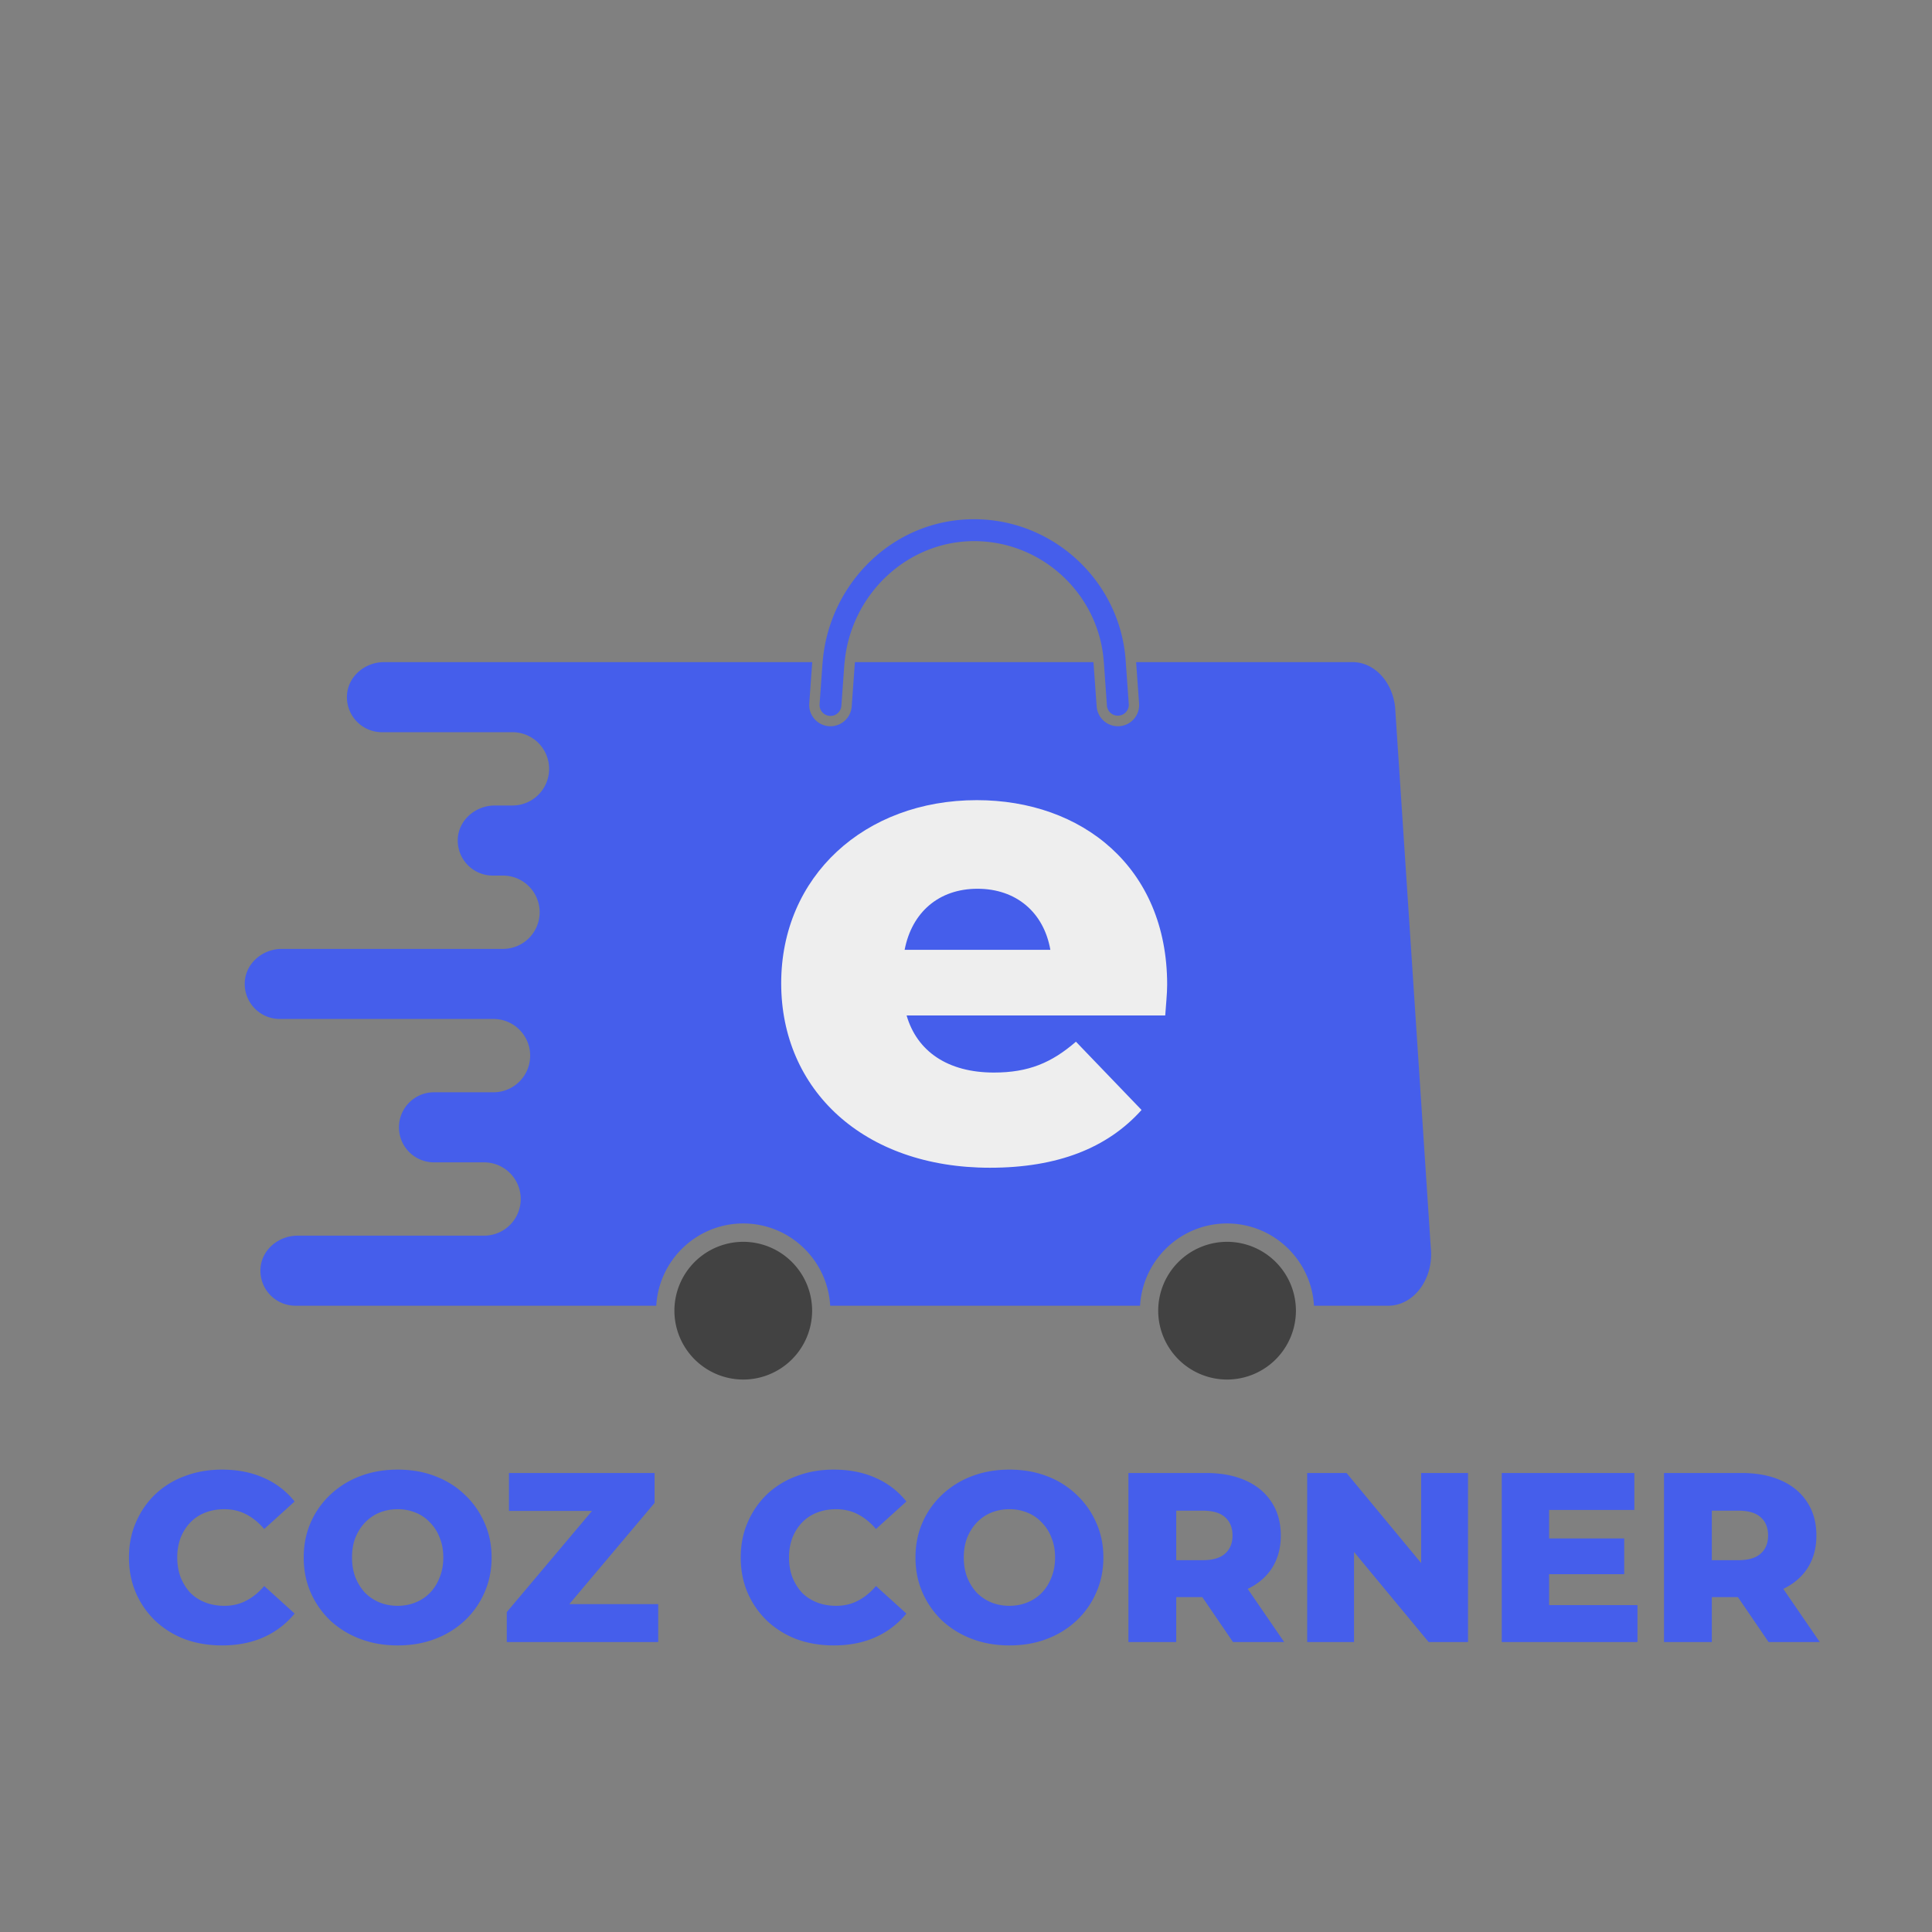 <svg xmlns="http://www.w3.org/2000/svg" width="160" height="160" fill="none"><rect width="100%" height="100%" fill="#808080" stroke="none"/><path fill="#455EEB" d="M18.38 136.267c-1.107 0-2.134-.174-3.08-.52a7.402 7.402 0 0 1-2.44-1.52 7.143 7.143 0 0 1-1.6-2.3c-.387-.894-.58-1.874-.58-2.94 0-1.067.193-2.04.58-2.92a7.068 7.068 0 0 1 1.6-2.32 7.117 7.117 0 0 1 2.44-1.5c.946-.36 1.973-.54 3.08-.54 1.293 0 2.446.226 3.46.68a6.648 6.648 0 0 1 2.56 1.96l-2.52 2.28c-.454-.534-.954-.94-1.5-1.22-.534-.28-1.134-.42-1.8-.42-.574 0-1.1.093-1.58.28-.48.186-.894.46-1.24.82-.334.346-.6.766-.8 1.26a4.6 4.6 0 0 0-.28 1.64c0 .6.093 1.146.28 1.64.2.493.466.92.8 1.28.346.346.76.613 1.24.8.48.186 1.006.28 1.58.28.666 0 1.266-.14 1.8-.42.546-.28 1.046-.687 1.5-1.22l2.52 2.28a6.93 6.93 0 0 1-2.56 1.96c-1.014.453-2.167.68-3.46.68Zm14.552 0c-1.12 0-2.153-.18-3.1-.54a7.585 7.585 0 0 1-2.48-1.52 7.22 7.22 0 0 1-1.62-2.32c-.386-.88-.58-1.847-.58-2.9 0-1.054.194-2.02.58-2.9a6.989 6.989 0 0 1 1.62-2.3 7.404 7.404 0 0 1 2.48-1.54c.947-.36 1.98-.54 3.1-.54 1.134 0 2.167.18 3.1.54.947.36 1.767.873 2.46 1.54a6.989 6.989 0 0 1 1.62 2.3c.4.88.6 1.846.6 2.9 0 1.053-.2 2.026-.6 2.92a7 7 0 0 1-1.62 2.3 7.358 7.358 0 0 1-2.46 1.52c-.933.36-1.966.54-3.1.54Zm0-3.28c.534 0 1.027-.094 1.48-.28a3.4 3.4 0 0 0 1.2-.8c.347-.36.614-.787.8-1.28.2-.494.3-1.04.3-1.64 0-.614-.1-1.16-.3-1.64a3.502 3.502 0 0 0-.8-1.26 3.257 3.257 0 0 0-1.2-.82 3.843 3.843 0 0 0-1.48-.28c-.533 0-1.033.093-1.5.28-.453.186-.853.46-1.2.82-.333.346-.6.766-.8 1.26-.186.48-.28 1.026-.28 1.64 0 .6.094 1.146.28 1.64.2.493.467.92.8 1.28.347.346.747.613 1.2.8.467.186.967.28 1.5.28Zm9.037 3v-2.48l8.24-9.78.48 1.4h-8.54v-3.14h12.06v2.48l-8.24 9.78-.48-1.4h9.02v3.14H41.97Zm27.075.28c-1.107 0-2.133-.174-3.08-.52a7.404 7.404 0 0 1-2.44-1.52 7.144 7.144 0 0 1-1.6-2.3c-.387-.894-.58-1.874-.58-2.94 0-1.067.193-2.04.58-2.92a7.07 7.07 0 0 1 1.6-2.32 7.12 7.12 0 0 1 2.44-1.5c.947-.36 1.973-.54 3.08-.54 1.293 0 2.447.226 3.46.68a6.647 6.647 0 0 1 2.56 1.96l-2.52 2.28c-.453-.534-.953-.94-1.5-1.22-.534-.28-1.133-.42-1.8-.42-.573 0-1.1.093-1.58.28a3.41 3.41 0 0 0-1.24.82c-.334.346-.6.766-.8 1.26a4.602 4.602 0 0 0-.28 1.64c0 .6.093 1.146.28 1.64.2.493.467.92.8 1.28.346.346.76.613 1.24.8.48.186 1.007.28 1.58.28.666 0 1.266-.14 1.8-.42.547-.28 1.047-.687 1.5-1.22l2.52 2.28a6.93 6.93 0 0 1-2.56 1.96c-1.014.453-2.167.68-3.46.68Zm14.553 0c-1.12 0-2.154-.18-3.1-.54a7.584 7.584 0 0 1-2.48-1.52 7.216 7.216 0 0 1-1.62-2.32c-.387-.88-.58-1.847-.58-2.9 0-1.054.193-2.02.58-2.9a6.986 6.986 0 0 1 1.62-2.3 7.403 7.403 0 0 1 2.48-1.54c.946-.36 1.98-.54 3.1-.54 1.133 0 2.166.18 3.1.54a7.2 7.2 0 0 1 2.46 1.54 6.989 6.989 0 0 1 1.62 2.3c.4.88.6 1.846.6 2.9 0 1.053-.2 2.026-.6 2.92a7 7 0 0 1-1.62 2.3 7.36 7.36 0 0 1-2.46 1.52c-.934.36-1.967.54-3.1.54Zm0-3.28c.533 0 1.026-.094 1.48-.28a3.4 3.4 0 0 0 1.2-.8c.346-.36.613-.787.8-1.28.2-.494.3-1.04.3-1.64 0-.614-.1-1.16-.3-1.64a3.503 3.503 0 0 0-.8-1.26 3.259 3.259 0 0 0-1.2-.82 3.844 3.844 0 0 0-1.48-.28 3.99 3.99 0 0 0-1.5.28 3.48 3.48 0 0 0-1.2.82c-.334.346-.6.766-.8 1.26-.187.48-.28 1.026-.28 1.64 0 .6.093 1.146.28 1.64.2.493.466.92.8 1.28.346.346.746.613 1.2.8.466.186.966.28 1.5.28Zm9.854 3v-14h6.4c1.28 0 2.38.206 3.3.62.933.413 1.653 1.013 2.16 1.8.506.773.76 1.693.76 2.76 0 1.053-.254 1.966-.76 2.74-.507.76-1.227 1.346-2.16 1.76-.92.4-2.02.6-3.3.6h-4.2l1.76-1.66v5.38h-3.96Zm8.66 0-3.48-5.1h4.22l3.5 5.1h-4.24Zm-4.7-4.96-1.76-1.82h3.96c.826 0 1.44-.18 1.84-.54.413-.36.62-.86.62-1.5 0-.654-.207-1.16-.62-1.52-.4-.36-1.014-.54-1.84-.54h-3.96l1.76-1.82v7.74Zm10.844 4.96v-14h3.26l7.72 9.32h-1.54v-9.32h3.88v14h-3.26l-7.72-9.32h1.54v9.32h-3.88Zm19.754-8.58h6.5v2.96h-6.5v-2.96Zm.28 5.52h7.32v3.06h-11.24v-14h10.98v3.06h-7.06v7.88Zm9.517 3.06v-14h6.4c1.28 0 2.38.206 3.3.62.933.413 1.653 1.013 2.16 1.8.507.773.76 1.693.76 2.76 0 1.053-.253 1.966-.76 2.74-.507.76-1.227 1.346-2.16 1.76-.92.4-2.02.6-3.3.6h-4.2l1.76-1.66v5.38h-3.96Zm8.66 0-3.48-5.1h4.22l3.5 5.1h-4.24Zm-4.7-4.96-1.76-1.82h3.96c.827 0 1.44-.18 1.84-.54.413-.36.62-.86.62-1.5 0-.654-.207-1.16-.62-1.52-.4-.36-1.013-.54-1.84-.54h-3.96l1.76-1.82v7.74Zm-23.275-27.706-2.954-44.75c-.228-2.137-1.736-3.737-3.528-3.737h-17.92l.244 3.424a1.755 1.755 0 0 1-1.754 1.886 1.766 1.766 0 0 1-1.757-1.633l-.267-3.674-.003-.002H70.809a.067.067 0 0 0-.01.008l-.265 3.669a1.768 1.768 0 0 1-1.757 1.633 1.763 1.763 0 0 1-1.758-1.886l.243-3.373c0-.018.005-.035.005-.051h-35.47c-1.572 0-2.98 1.176-3.062 2.745a2.902 2.902 0 0 0 2.898 3.058H42.44a3.035 3.035 0 1 1 0 6.07h-1.465c-1.571 0-2.98 1.177-3.062 2.746a2.902 2.902 0 0 0 2.898 3.058h.845a3.035 3.035 0 1 1 0 6.071H23.333c-1.572 0-2.98 1.177-3.062 2.746a2.902 2.902 0 0 0 2.897 3.058h17.703a3.035 3.035 0 1 1 0 6.071h-4.93a2.901 2.901 0 0 0 0 5.803h4.147a3.035 3.035 0 1 1 0 6.072H24.633c-1.572 0-2.98 1.176-3.063 2.745a2.902 2.902 0 0 0 2.898 3.057H54.35c.214-3.791 3.357-6.813 7.201-6.813 3.845 0 6.988 3.022 7.201 6.813h25.664c.215-3.791 3.358-6.813 7.202-6.813s6.986 3.022 7.2 6.813h6.143c2.144 0 3.803-2.262 3.53-4.814Z"/><path fill="#455EEB" d="M68.778 59.29a.903.903 0 0 0 .901-.842l.244-3.37c.004-.08.013-.162.025-.243.522-5.592 5.156-10.022 10.736-10.022.167 0 .334.005.5.013 5.392.252 9.838 4.544 10.227 9.978l.005.03.256 3.613a.907.907 0 0 0 1.809-.128l-.248-3.485-.013-.162C92.75 48.13 87.238 43 80.676 43c-.389 0-.787.017-1.184.055-6.13.574-10.877 5.652-11.364 11.78-.008.037-.008.072-.013.11l-.24 3.374a.903.903 0 0 0 .903.97Z"/><path fill="#424242" d="M61.554 102.842a5.709 5.709 0 0 0-5.703 5.703 5.709 5.709 0 0 0 5.703 5.703 5.709 5.709 0 0 0 5.703-5.703 5.71 5.71 0 0 0-5.703-5.703Zm40.067 0a5.709 5.709 0 0 0-5.703 5.703 5.709 5.709 0 0 0 5.703 5.703 5.709 5.709 0 0 0 5.702-5.703 5.709 5.709 0 0 0-5.702-5.703Z"/><path fill="#EEE" d="M96.498 84.094H75.08c.868 2.989 3.423 4.73 7.23 4.73 2.88 0 4.784-.816 6.795-2.555l5.434 5.654c-2.827 3.153-6.958 4.784-12.558 4.784-10.49 0-17.286-6.468-17.286-15.275 0-8.86 6.905-15.167 16.199-15.167 8.697 0 15.765 5.545 15.765 15.276.002.76-.107 1.739-.16 2.553Zm-21.58-5.435h12.068c-.543-3.1-2.827-5.056-6.034-5.056-3.208 0-5.438 1.956-6.034 5.056Z"/></svg>